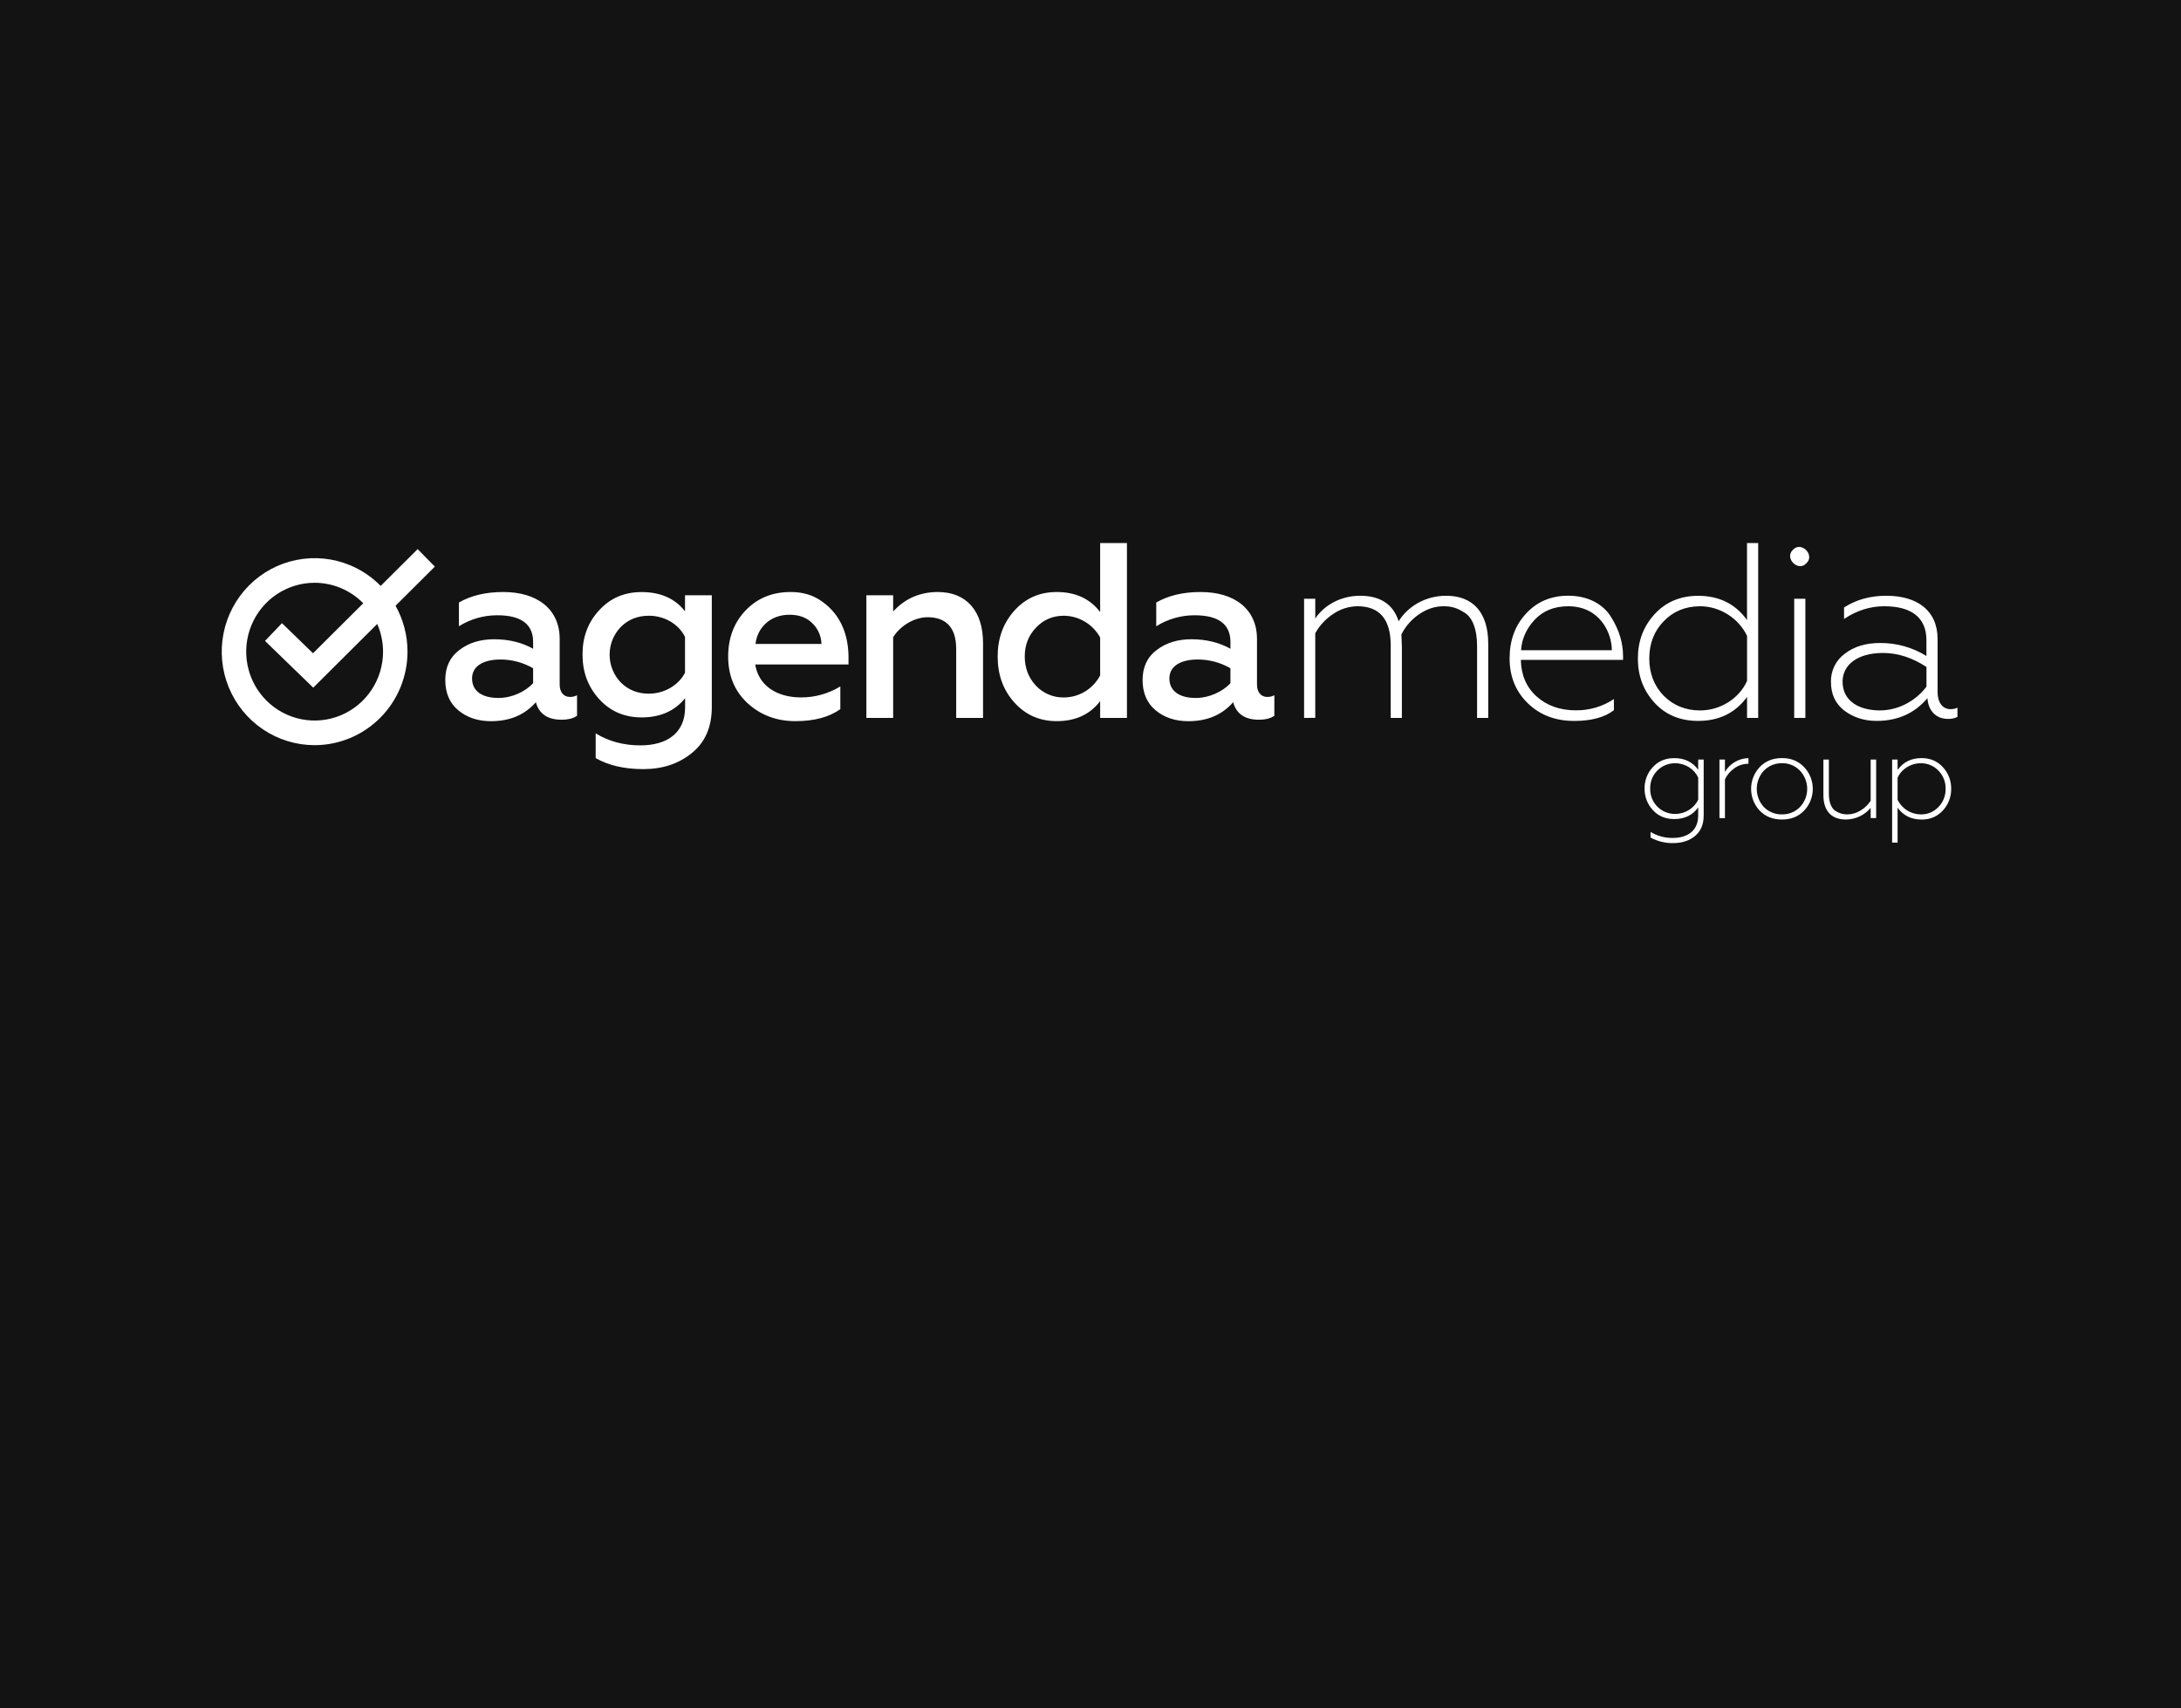 <?xml version="1.0" encoding="UTF-8"?> <svg xmlns="http://www.w3.org/2000/svg" width="1200" height="940" viewBox="0 0 1200 940" fill="none"><path fill-rule="evenodd" clip-rule="evenodd" d="M0 0H1200V940H0V0ZM317.49 382.548V393.822C315.44 395.332 312.57 396.022 308.885 396.022C301.377 396.022 296.586 392.855 294.828 386.399C288.684 393.41 280.49 396.841 270.117 396.841C262.878 396.841 256.874 394.784 252.095 390.797C247.316 386.811 244.996 381.174 244.996 374.163C244.996 367.017 247.589 361.513 252.774 357.653C257.964 353.667 264.383 351.756 271.892 351.756C279.945 351.756 287.185 353.525 293.329 356.975V353.266C293.329 343.507 286.775 338.56 273.667 338.56C266.188 338.527 258.852 340.622 252.505 344.604V331.531C259.194 327.681 267.247 325.758 276.941 325.758C295.514 325.758 307.937 335.104 307.937 351.597V376.752C307.937 381.015 310.279 383.486 313.536 383.486C314.913 383.534 316.279 383.211 317.49 382.548ZM293.323 367.706C287.876 364.567 281.712 362.909 275.436 362.895C265.607 362.895 259.733 366.739 259.733 373.338C259.733 380.484 265.59 384.058 274.206 384.058C281.855 384.058 289.088 380.484 293.323 375.95V367.706ZM391.642 327.543H376.9V336.376C371.435 329.365 363.517 325.792 353.003 325.792C343.585 325.792 335.801 329.076 329.657 335.816C323.513 342.408 320.508 350.522 320.508 360.139C320.508 369.88 323.559 378.012 329.703 384.734C335.848 391.456 343.632 394.758 353.05 394.758C363.294 394.758 371.348 391.185 376.947 384.174V389.257C376.947 403.691 366.545 410.148 352.347 410.148C343.183 410.152 334.983 407.955 327.747 403.556V417.159C334.711 421.145 343.444 423.209 353.958 423.209C364.471 423.209 373.351 420.308 380.584 414.411C387.958 408.503 391.642 400.118 391.642 388.985V327.543ZM376.9 350.498V370.152V370.164C373.485 376.886 365.701 381.697 356.986 381.697C350.842 381.697 345.658 379.639 341.558 375.512C337.618 371.423 335.415 365.951 335.415 360.254C335.415 354.558 337.618 349.085 341.558 344.997C345.658 340.875 350.842 338.811 356.986 338.811C365.701 338.811 373.485 343.487 376.9 350.498ZM410.205 335.93C416.648 329.196 424.813 325.758 435.051 325.758C441.881 325.758 447.749 327.527 452.664 331.254C462.621 338.401 466.861 349.533 466.861 361.769V365.619H415.529C417.287 377.029 427.132 383.763 440.785 383.763C448.391 383.777 455.854 381.684 462.357 377.713V390.214C456.213 394.613 448.025 396.812 437.646 396.812C427.267 396.812 418.528 393.516 411.289 386.918C404.19 380.319 400.641 371.799 400.641 361.214C400.646 351.184 403.786 342.664 410.205 335.93ZM451.984 354.345C451.87 350.16 450.17 346.177 447.234 343.212C444.095 339.916 439.86 338.265 434.401 338.265C423.612 338.265 416.648 345.553 415.693 354.345H451.984ZM476.68 395.031H491.422V350.636C495.247 344.45 502.89 339.639 510.405 339.639C519.138 339.639 526.102 343.902 526.102 357.099V395.031H540.874V353.796C540.874 336.343 531.836 325.758 516.022 325.758C506.174 325.758 497.974 329.332 491.422 336.478V327.545H476.68V395.031ZM558.067 386.508C551.923 379.639 548.918 371.254 548.918 361.218C548.918 351.324 551.923 342.939 558.067 336.063C564.211 329.188 571.995 325.756 581.413 325.756C591.792 325.756 599.711 329.465 605.31 336.753V298.815H620.053V395.029H605.31V385.824C599.711 393.107 591.792 396.816 581.413 396.816C572.007 396.816 564.225 393.38 558.067 386.508ZM605.31 350.769C603.333 347.186 600.449 344.192 596.952 342.092C593.455 339.992 589.468 338.86 585.396 338.811C579.252 338.811 574.068 341.01 569.968 345.409C565.868 349.673 563.824 355.033 563.824 361.218C563.824 367.539 565.872 372.899 569.968 377.298C571.951 379.4 574.346 381.062 577.003 382.179C579.659 383.296 582.518 383.843 585.396 383.784C589.493 383.764 593.508 382.626 597.015 380.493C600.521 378.359 603.388 375.309 605.31 371.667V350.769ZM701.158 393.822V382.548C699.947 383.211 698.581 383.534 697.204 383.486C693.947 383.486 691.605 381.015 691.605 376.752V351.597C691.605 335.104 679.182 325.758 660.615 325.758C650.921 325.758 642.862 327.681 636.173 331.531V344.604C642.521 340.623 649.856 338.528 657.335 338.56C670.443 338.56 676.997 343.507 676.997 353.266V356.975C670.853 353.525 663.619 351.756 655.56 351.756C648.051 351.756 641.638 353.667 636.448 357.653C631.259 361.513 628.664 367.017 628.664 374.163C628.664 381.174 630.983 386.811 635.763 390.797C640.542 394.784 646.552 396.841 653.785 396.841C664.164 396.841 672.352 393.41 678.496 386.399C680.253 392.855 685.045 396.022 692.553 396.022C696.243 396.022 699.108 395.332 701.158 393.822ZM659.103 362.895C665.38 362.908 671.545 364.566 676.991 367.706V375.95C672.756 380.484 665.494 384.058 657.879 384.058C649.264 384.058 643.406 380.484 643.406 373.338C643.406 366.739 649.275 362.895 659.103 362.895ZM717.516 395.03V329.477H723.666V340.327C728.445 333.18 737.459 327.82 748.377 327.82C759.441 327.82 766.534 332.491 769.544 341.837C774.593 333.729 784.152 327.82 795.755 327.82C810.503 327.82 818.832 337.167 818.832 354.072V395.03H812.694V355.31C812.694 346.1 810.099 339.779 805.864 337.167C801.63 334.413 798.49 333.593 794.261 333.593C789.482 333.593 784.978 335.103 780.608 338.128C776.549 340.92 773.261 344.704 771.05 349.125C771.098 350.304 771.147 351.36 771.19 352.287L771.191 352.304L771.191 352.307C771.267 353.961 771.325 355.202 771.325 355.994V395.03H765.181V355.169C765.181 340.74 759.037 333.593 746.883 333.593C742.104 333.648 737.448 335.13 733.506 337.851C729.422 340.524 726.045 344.156 723.666 348.435V395.018L717.516 395.03ZM830.594 362.288C830.594 372.347 834.003 380.597 840.697 387.053C847.386 393.516 855.85 396.694 866.135 396.694C875.559 396.694 882.792 394.784 887.982 390.798V384.671C881.747 388.808 874.421 390.963 866.955 390.857C858.216 390.857 850.982 388.227 845.383 383.162C839.784 378.097 836.919 371.369 836.785 363.113H893.013V361.055C893.013 353.903 890.94 346.756 886.57 339.751C882.335 332.599 873.872 327.793 862.948 327.793C853.394 327.789 845.611 331.087 839.602 337.687C833.598 344.144 830.594 352.393 830.594 362.288ZM862.831 333.601C880.291 333.601 886.846 348.295 886.846 357.777L836.89 357.789C837.3 351.468 839.895 345.831 844.399 341.019C849.042 336.074 855.186 333.601 862.831 333.601ZM910.313 386.674C904.169 379.94 901.164 371.832 901.164 362.344C901.164 352.857 904.169 344.755 910.313 338.015C916.457 331.275 924.51 327.849 934.327 327.849C945.795 327.849 954.827 332.242 961.223 341.182V298.815H967.367V395.029H961.24V383.484C954.798 392.281 945.948 396.68 934.345 396.68C924.511 396.698 916.457 393.384 910.313 386.674ZM961.24 374.686V349.95C956.871 340.468 946.492 333.599 935.434 333.599C927.382 333.599 920.692 336.35 915.362 341.854C910.038 347.355 907.443 354.237 907.443 362.333C907.443 370.429 910.038 377.316 915.362 382.817C920.692 388.177 927.38 390.925 935.434 390.925C946.768 390.907 957.006 384.173 961.24 374.686ZM986.496 302.526C991.006 297.578 998.796 305.415 993.87 309.949C989.366 314.897 981.582 307.072 986.496 302.526ZM987.182 329.479V395.031H993.326V329.479H987.182ZM1014.77 391.044C1009.85 387.199 1007.4 381.975 1007.4 375.241C1007.32 372.224 1007.98 369.234 1009.3 366.528C1010.63 363.822 1012.59 361.482 1015.02 359.709C1020.2 355.723 1026.62 353.813 1034.4 353.813C1043.41 353.737 1052.26 356.214 1059.93 360.959V352.285C1059.93 339.637 1051.47 333.593 1036.73 333.593C1028.95 333.593 1021.57 335.928 1014.61 340.598V334.277C1021.16 330.02 1028.94 327.82 1037.82 327.82C1054.75 327.82 1066.08 335.793 1066.08 351.737V380.872C1066.08 386.509 1068.81 390.218 1073.18 390.218C1074.5 390.254 1075.81 389.973 1077 389.398V394.481C1075.35 395.29 1073.52 395.669 1071.68 395.584C1065.82 395.584 1061.03 391.733 1060.48 384.174C1053.38 392.559 1044.08 396.681 1032.49 396.681C1025.68 396.698 1019.81 394.758 1014.77 391.044ZM1059.95 377.829V366.991C1052.17 361.903 1044.25 359.296 1036.06 359.296C1022.27 359.296 1013.8 365.618 1013.8 375.099C1013.8 385.684 1022.82 390.908 1034.3 390.908C1045.23 390.908 1054.6 385 1059.95 377.829ZM144.714 401.362C153.119 407.016 163.001 410.033 173.109 410.033C186.66 410.019 199.652 404.594 209.233 394.947C218.815 385.301 224.204 372.222 224.218 358.58C224.218 349.707 221.94 341.007 217.633 333.315L239.263 311.786L229.798 302.151L209.453 322.403C204.688 317.552 198.989 313.679 192.668 311.043C183.329 307.149 173.053 306.13 163.138 308.115C153.224 310.1 144.117 315.001 136.97 322.197C129.822 329.393 124.954 338.561 122.982 348.542C121.01 358.523 122.022 368.868 125.89 378.27C129.759 387.672 136.31 395.708 144.714 401.362ZM172.351 378.388L207.564 343.338C209.645 348.096 210.752 353.28 210.759 358.58C210.759 366.076 208.551 373.405 204.414 379.638C200.277 385.871 194.397 390.729 187.517 393.598C180.637 396.467 173.067 397.217 165.764 395.755C158.461 394.292 151.752 390.682 146.487 385.381C141.222 380.081 137.636 373.327 136.183 365.974C134.73 358.622 135.476 351.001 138.326 344.075C141.175 337.149 146.001 331.229 152.192 327.064C158.384 322.9 165.663 320.677 173.109 320.677C183.091 320.689 192.66 324.686 199.718 331.792L199.782 331.857L199.868 331.945L172.228 359.46L155.143 342.908L145.812 352.673L172.351 378.388ZM937.378 417.962H934.361L934.35 423.576C931.333 419.324 926.911 417.166 921.212 417.166C916.386 417.166 912.432 418.788 909.416 422.096C906.43 425.28 904.794 429.51 904.853 433.889C904.791 438.294 906.427 442.553 909.416 445.77C912.426 449.073 916.386 450.694 921.212 450.694C926.911 450.694 931.333 448.536 934.35 444.285V448.736C934.35 456.903 928.803 461.084 920.293 461.084C916.022 461.134 911.821 459.991 908.157 457.782V460.883C911.945 462.935 916.19 463.98 920.492 463.92C925.447 463.92 929.465 462.635 932.616 460.005C935.767 457.375 937.378 453.666 937.378 448.736V417.962ZM921.827 419.991C927.257 419.991 932.282 423.228 934.361 427.886V439.962C932.282 444.621 927.257 447.858 921.827 447.858C919.991 447.908 918.165 447.581 916.459 446.897C914.753 446.213 913.203 445.186 911.904 443.879C910.606 442.571 909.586 441.011 908.906 439.294C908.226 437.576 907.902 435.737 907.952 433.889C907.904 432.052 908.231 430.224 908.91 428.519C909.59 426.813 910.609 425.265 911.905 423.971C913.205 422.665 914.755 421.639 916.46 420.955C918.166 420.271 919.992 419.943 921.827 419.991ZM946.062 450.153V417.964H949.073V424.715C950.421 422.459 952.314 420.582 954.577 419.261C956.839 417.939 959.397 417.215 962.011 417.156V420.287C959.134 420.236 956.324 421.163 954.034 422.917C951.902 424.435 950.194 426.48 949.073 428.855V450.177L946.062 450.153ZM968.157 446.018C971.338 449.326 975.426 450.947 980.457 450.947C985.494 450.947 989.507 449.343 992.658 446.018C995.711 442.801 997.414 438.523 997.414 434.074C997.414 429.625 995.711 425.347 992.658 422.13C989.507 418.823 985.518 417.136 980.457 417.136C975.397 417.136 971.309 418.823 968.157 422.13C965.143 425.367 963.465 429.637 963.465 434.074C963.465 438.511 965.143 442.781 968.157 446.018ZM985.792 447.146C984.098 447.83 982.282 448.159 980.457 448.111V448.128C978.622 448.167 976.797 447.833 975.092 447.147C973.387 446.46 971.838 445.434 970.535 444.131C967.995 441.406 966.582 437.81 966.582 434.074C966.582 430.338 967.995 426.742 970.535 424.017C971.827 422.696 973.374 421.656 975.08 420.96C976.787 420.264 978.617 419.928 980.457 419.972C982.288 419.921 984.11 420.255 985.806 420.951C987.502 421.647 989.036 422.692 990.309 424.017C992.891 426.72 994.334 430.324 994.334 434.074C994.334 437.824 992.891 441.428 990.309 444.131C989.023 445.435 987.486 446.461 985.792 447.146ZM1029.25 417.962H1032.27V450.151H1029.25V444.555C1027.57 446.541 1025.49 448.14 1023.14 449.243C1020.79 450.345 1018.24 450.927 1015.65 450.947C1007.53 450.947 1003.25 446.089 1003.25 437.515V417.962H1006.26V436.925C1006.26 441.519 1007.67 444.756 1009.81 446.171C1011.79 447.497 1014.13 448.18 1016.51 448.129C1019.11 448.092 1021.64 447.319 1023.82 445.9C1026 444.579 1027.86 442.782 1029.25 440.64V417.962ZM1073.55 434.023C1073.62 429.618 1071.99 425.356 1068.99 422.147C1065.97 418.839 1062.09 417.153 1057.28 417.147C1051.58 417.147 1047.23 419.311 1044.07 423.633V417.961H1041.06V463.647H1044.07V444.419C1047.23 448.8 1051.65 450.964 1057.28 450.964C1062.09 450.964 1065.97 449.277 1068.99 445.969C1071.99 442.731 1073.62 438.449 1073.55 434.023ZM1044.07 440.096V427.949C1046.13 423.297 1051.16 419.989 1056.74 419.989C1058.56 419.939 1060.38 420.272 1062.06 420.969C1063.74 421.666 1065.27 422.71 1066.53 424.034C1067.82 425.342 1068.84 426.902 1069.52 428.619C1070.21 430.336 1070.53 432.175 1070.48 434.023C1070.53 435.88 1070.2 437.727 1069.52 439.454C1068.84 441.181 1067.82 442.753 1066.53 444.077C1065.27 445.403 1063.75 446.449 1062.06 447.146C1060.38 447.844 1058.57 448.178 1056.74 448.128C1054.1 448.104 1051.51 447.34 1049.28 445.922C1047.04 444.503 1045.23 442.487 1044.07 440.096Z" fill="#131313"></path></svg> 